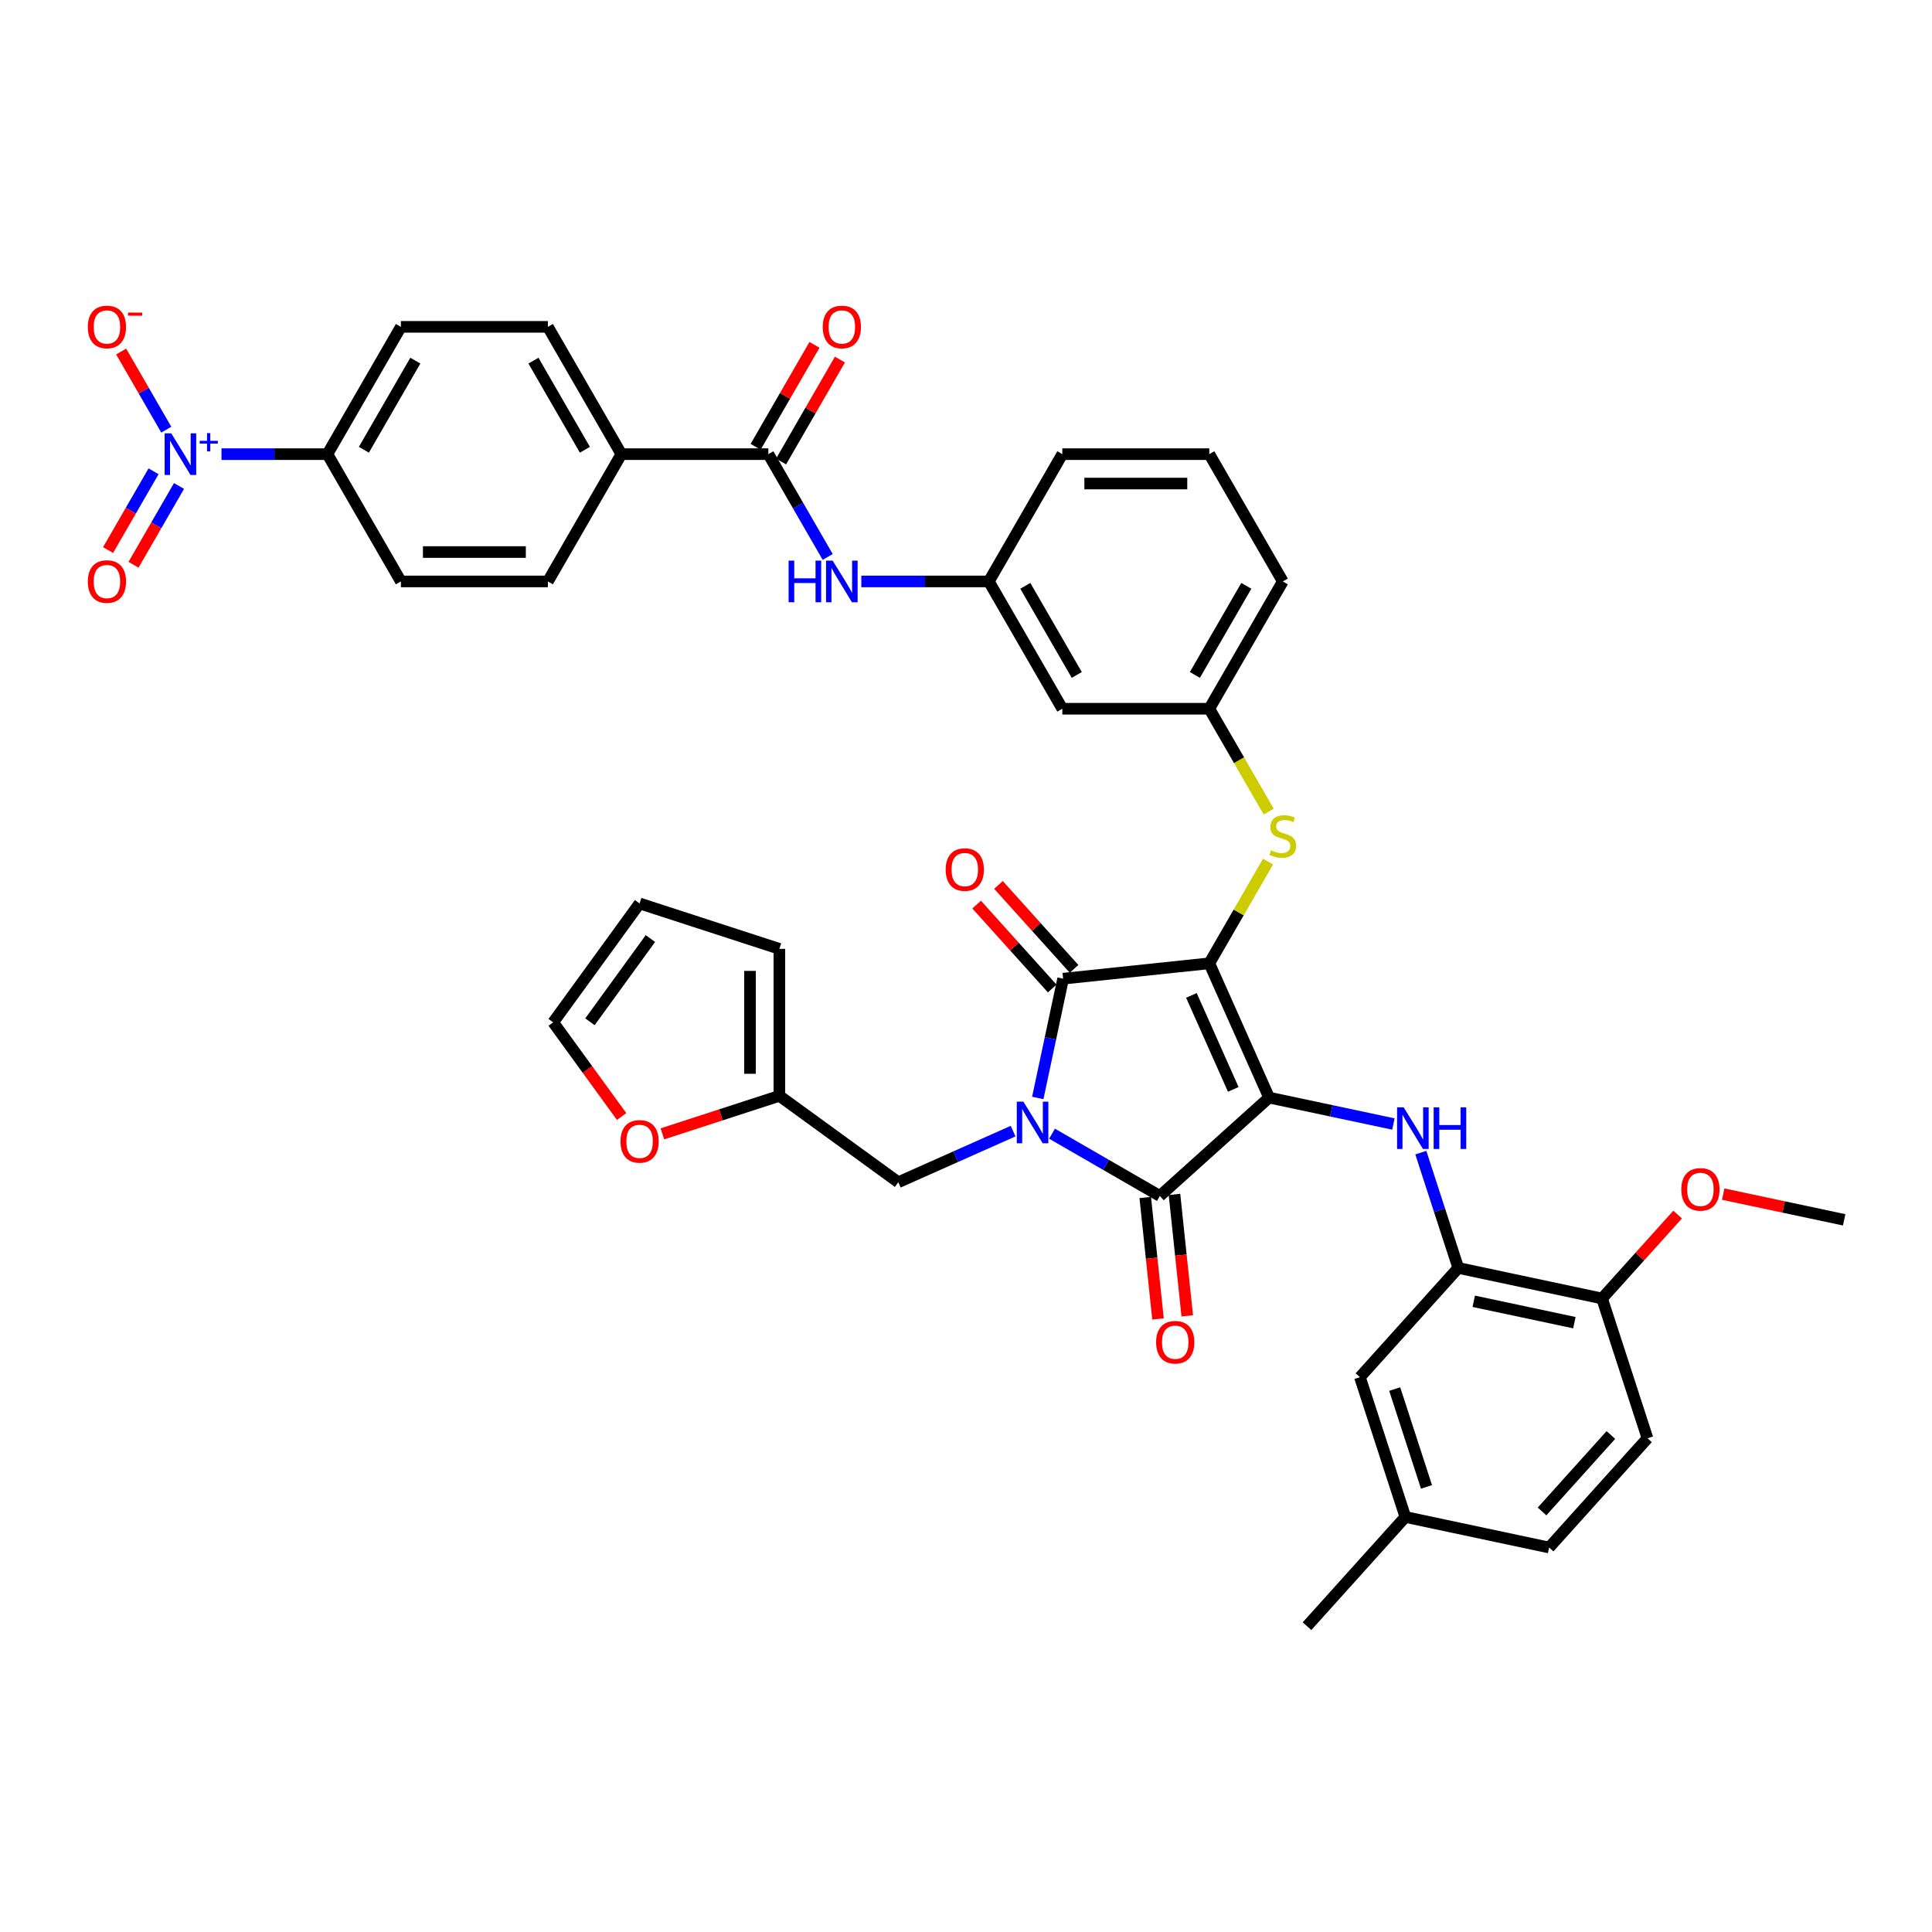 <?xml version='1.0' encoding='iso-8859-1'?>
<svg version='1.1' baseProfile='full'
              xmlns='http://www.w3.org/2000/svg'
                      xmlns:rdkit='http://www.rdkit.org/xml'
                      xmlns:xlink='http://www.w3.org/1999/xlink'
                  xml:space='preserve'
width='1000px' height='1000px' viewBox='0 0 1000 1000'>
<!-- END OF HEADER -->
<rect style='opacity:1.0;fill:#FFFFFF;stroke:none' width='1000' height='1000' x='0' y='0'> </rect>
<path class='bond-0' d='M 445.812,300.952 L 478.815,300.952' style='fill:none;fill-rule:evenodd;stroke:#0000FF;stroke-width:6px;stroke-linecap:butt;stroke-linejoin:miter;stroke-opacity:1' />
<path class='bond-0' d='M 478.815,300.952 L 511.818,300.952' style='fill:none;fill-rule:evenodd;stroke:#000000;stroke-width:6px;stroke-linecap:butt;stroke-linejoin:miter;stroke-opacity:1' />
<path class='bond-1' d='M 428.421,288.277 L 413.06,261.671' style='fill:none;fill-rule:evenodd;stroke:#0000FF;stroke-width:6px;stroke-linecap:butt;stroke-linejoin:miter;stroke-opacity:1' />
<path class='bond-1' d='M 413.06,261.671 L 397.7,235.065' style='fill:none;fill-rule:evenodd;stroke:#000000;stroke-width:6px;stroke-linecap:butt;stroke-linejoin:miter;stroke-opacity:1' />
<path class='bond-2' d='M 625.936,498.61 L 656.88,568.112' style='fill:none;fill-rule:evenodd;stroke:#000000;stroke-width:6px;stroke-linecap:butt;stroke-linejoin:miter;stroke-opacity:1' />
<path class='bond-2' d='M 616.677,515.224 L 638.338,563.875' style='fill:none;fill-rule:evenodd;stroke:#000000;stroke-width:6px;stroke-linecap:butt;stroke-linejoin:miter;stroke-opacity:1' />
<path class='bond-3' d='M 625.936,498.61 L 550.274,506.563' style='fill:none;fill-rule:evenodd;stroke:#000000;stroke-width:6px;stroke-linecap:butt;stroke-linejoin:miter;stroke-opacity:1' />
<path class='bond-4' d='M 625.936,498.61 L 641.139,472.278' style='fill:none;fill-rule:evenodd;stroke:#000000;stroke-width:6px;stroke-linecap:butt;stroke-linejoin:miter;stroke-opacity:1' />
<path class='bond-4' d='M 641.139,472.278 L 656.341,445.947' style='fill:none;fill-rule:evenodd;stroke:#CCCC00;stroke-width:6px;stroke-linecap:butt;stroke-linejoin:miter;stroke-opacity:1' />
<path class='bond-5' d='M 656.88,568.112 L 600.343,619.018' style='fill:none;fill-rule:evenodd;stroke:#000000;stroke-width:6px;stroke-linecap:butt;stroke-linejoin:miter;stroke-opacity:1' />
<path class='bond-6' d='M 656.88,568.112 L 689.052,574.95' style='fill:none;fill-rule:evenodd;stroke:#000000;stroke-width:6px;stroke-linecap:butt;stroke-linejoin:miter;stroke-opacity:1' />
<path class='bond-6' d='M 689.052,574.95 L 721.224,581.788' style='fill:none;fill-rule:evenodd;stroke:#0000FF;stroke-width:6px;stroke-linecap:butt;stroke-linejoin:miter;stroke-opacity:1' />
<path class='bond-7' d='M 600.343,619.018 L 572.436,602.907' style='fill:none;fill-rule:evenodd;stroke:#000000;stroke-width:6px;stroke-linecap:butt;stroke-linejoin:miter;stroke-opacity:1' />
<path class='bond-7' d='M 572.436,602.907 L 544.529,586.795' style='fill:none;fill-rule:evenodd;stroke:#0000FF;stroke-width:6px;stroke-linecap:butt;stroke-linejoin:miter;stroke-opacity:1' />
<path class='bond-8' d='M 592.776,619.814 L 596.08,651.247' style='fill:none;fill-rule:evenodd;stroke:#000000;stroke-width:6px;stroke-linecap:butt;stroke-linejoin:miter;stroke-opacity:1' />
<path class='bond-8' d='M 596.08,651.247 L 599.384,682.679' style='fill:none;fill-rule:evenodd;stroke:#FF0000;stroke-width:6px;stroke-linecap:butt;stroke-linejoin:miter;stroke-opacity:1' />
<path class='bond-8' d='M 607.909,618.223 L 611.212,649.656' style='fill:none;fill-rule:evenodd;stroke:#000000;stroke-width:6px;stroke-linecap:butt;stroke-linejoin:miter;stroke-opacity:1' />
<path class='bond-8' d='M 611.212,649.656 L 614.516,681.089' style='fill:none;fill-rule:evenodd;stroke:#FF0000;stroke-width:6px;stroke-linecap:butt;stroke-linejoin:miter;stroke-opacity:1' />
<path class='bond-9' d='M 524.383,585.464 L 494.669,598.693' style='fill:none;fill-rule:evenodd;stroke:#0000FF;stroke-width:6px;stroke-linecap:butt;stroke-linejoin:miter;stroke-opacity:1' />
<path class='bond-9' d='M 494.669,598.693 L 464.955,611.923' style='fill:none;fill-rule:evenodd;stroke:#000000;stroke-width:6px;stroke-linecap:butt;stroke-linejoin:miter;stroke-opacity:1' />
<path class='bond-10' d='M 537.15,568.304 L 543.712,537.434' style='fill:none;fill-rule:evenodd;stroke:#0000FF;stroke-width:6px;stroke-linecap:butt;stroke-linejoin:miter;stroke-opacity:1' />
<path class='bond-10' d='M 543.712,537.434 L 550.274,506.563' style='fill:none;fill-rule:evenodd;stroke:#000000;stroke-width:6px;stroke-linecap:butt;stroke-linejoin:miter;stroke-opacity:1' />
<path class='bond-11' d='M 555.928,501.472 L 536.371,479.752' style='fill:none;fill-rule:evenodd;stroke:#000000;stroke-width:6px;stroke-linecap:butt;stroke-linejoin:miter;stroke-opacity:1' />
<path class='bond-11' d='M 536.371,479.752 L 516.813,458.031' style='fill:none;fill-rule:evenodd;stroke:#FF0000;stroke-width:6px;stroke-linecap:butt;stroke-linejoin:miter;stroke-opacity:1' />
<path class='bond-11' d='M 544.62,511.653 L 525.063,489.933' style='fill:none;fill-rule:evenodd;stroke:#000000;stroke-width:6px;stroke-linecap:butt;stroke-linejoin:miter;stroke-opacity:1' />
<path class='bond-11' d='M 525.063,489.933 L 505.506,468.212' style='fill:none;fill-rule:evenodd;stroke:#FF0000;stroke-width:6px;stroke-linecap:butt;stroke-linejoin:miter;stroke-opacity:1' />
<path class='bond-12' d='M 735.415,596.604 L 745.11,626.444' style='fill:none;fill-rule:evenodd;stroke:#0000FF;stroke-width:6px;stroke-linecap:butt;stroke-linejoin:miter;stroke-opacity:1' />
<path class='bond-12' d='M 745.11,626.444 L 754.806,656.285' style='fill:none;fill-rule:evenodd;stroke:#000000;stroke-width:6px;stroke-linecap:butt;stroke-linejoin:miter;stroke-opacity:1' />
<path class='bond-13' d='M 656.675,420.08 L 641.306,393.459' style='fill:none;fill-rule:evenodd;stroke:#CCCC00;stroke-width:6px;stroke-linecap:butt;stroke-linejoin:miter;stroke-opacity:1' />
<path class='bond-13' d='M 641.306,393.459 L 625.936,366.838' style='fill:none;fill-rule:evenodd;stroke:#000000;stroke-width:6px;stroke-linecap:butt;stroke-linejoin:miter;stroke-opacity:1' />
<path class='bond-14' d='M 663.975,300.952 L 625.936,366.838' style='fill:none;fill-rule:evenodd;stroke:#000000;stroke-width:6px;stroke-linecap:butt;stroke-linejoin:miter;stroke-opacity:1' />
<path class='bond-14' d='M 645.092,303.227 L 618.465,349.347' style='fill:none;fill-rule:evenodd;stroke:#000000;stroke-width:6px;stroke-linecap:butt;stroke-linejoin:miter;stroke-opacity:1' />
<path class='bond-15' d='M 663.975,300.952 L 625.936,235.065' style='fill:none;fill-rule:evenodd;stroke:#000000;stroke-width:6px;stroke-linecap:butt;stroke-linejoin:miter;stroke-opacity:1' />
<path class='bond-16' d='M 511.818,300.952 L 549.857,235.065' style='fill:none;fill-rule:evenodd;stroke:#000000;stroke-width:6px;stroke-linecap:butt;stroke-linejoin:miter;stroke-opacity:1' />
<path class='bond-17' d='M 511.818,300.952 L 549.857,366.838' style='fill:none;fill-rule:evenodd;stroke:#000000;stroke-width:6px;stroke-linecap:butt;stroke-linejoin:miter;stroke-opacity:1' />
<path class='bond-17' d='M 530.701,303.227 L 557.329,349.347' style='fill:none;fill-rule:evenodd;stroke:#000000;stroke-width:6px;stroke-linecap:butt;stroke-linejoin:miter;stroke-opacity:1' />
<path class='bond-18' d='M 625.936,366.838 L 549.857,366.838' style='fill:none;fill-rule:evenodd;stroke:#000000;stroke-width:6px;stroke-linecap:butt;stroke-linejoin:miter;stroke-opacity:1' />
<path class='bond-19' d='M 754.806,656.285 L 829.222,672.102' style='fill:none;fill-rule:evenodd;stroke:#000000;stroke-width:6px;stroke-linecap:butt;stroke-linejoin:miter;stroke-opacity:1' />
<path class='bond-19' d='M 762.805,673.541 L 814.896,684.613' style='fill:none;fill-rule:evenodd;stroke:#000000;stroke-width:6px;stroke-linecap:butt;stroke-linejoin:miter;stroke-opacity:1' />
<path class='bond-20' d='M 754.806,656.285 L 703.899,712.822' style='fill:none;fill-rule:evenodd;stroke:#000000;stroke-width:6px;stroke-linecap:butt;stroke-linejoin:miter;stroke-opacity:1' />
<path class='bond-21' d='M 829.222,672.102 L 852.732,744.458' style='fill:none;fill-rule:evenodd;stroke:#000000;stroke-width:6px;stroke-linecap:butt;stroke-linejoin:miter;stroke-opacity:1' />
<path class='bond-22' d='M 829.222,672.102 L 848.78,650.382' style='fill:none;fill-rule:evenodd;stroke:#000000;stroke-width:6px;stroke-linecap:butt;stroke-linejoin:miter;stroke-opacity:1' />
<path class='bond-22' d='M 848.78,650.382 L 868.337,628.661' style='fill:none;fill-rule:evenodd;stroke:#FF0000;stroke-width:6px;stroke-linecap:butt;stroke-linejoin:miter;stroke-opacity:1' />
<path class='bond-23' d='M 703.899,712.822 L 727.409,785.178' style='fill:none;fill-rule:evenodd;stroke:#000000;stroke-width:6px;stroke-linecap:butt;stroke-linejoin:miter;stroke-opacity:1' />
<path class='bond-23' d='M 721.897,718.974 L 738.354,769.622' style='fill:none;fill-rule:evenodd;stroke:#000000;stroke-width:6px;stroke-linecap:butt;stroke-linejoin:miter;stroke-opacity:1' />
<path class='bond-24' d='M 403.406,567.205 L 373.124,577.044' style='fill:none;fill-rule:evenodd;stroke:#000000;stroke-width:6px;stroke-linecap:butt;stroke-linejoin:miter;stroke-opacity:1' />
<path class='bond-24' d='M 373.124,577.044 L 342.843,586.883' style='fill:none;fill-rule:evenodd;stroke:#FF0000;stroke-width:6px;stroke-linecap:butt;stroke-linejoin:miter;stroke-opacity:1' />
<path class='bond-25' d='M 403.406,567.205 L 403.406,491.126' style='fill:none;fill-rule:evenodd;stroke:#000000;stroke-width:6px;stroke-linecap:butt;stroke-linejoin:miter;stroke-opacity:1' />
<path class='bond-25' d='M 388.19,555.793 L 388.19,502.538' style='fill:none;fill-rule:evenodd;stroke:#000000;stroke-width:6px;stroke-linecap:butt;stroke-linejoin:miter;stroke-opacity:1' />
<path class='bond-26' d='M 403.406,567.205 L 464.955,611.923' style='fill:none;fill-rule:evenodd;stroke:#000000;stroke-width:6px;stroke-linecap:butt;stroke-linejoin:miter;stroke-opacity:1' />
<path class='bond-27' d='M 321.753,577.918 L 304.043,553.542' style='fill:none;fill-rule:evenodd;stroke:#FF0000;stroke-width:6px;stroke-linecap:butt;stroke-linejoin:miter;stroke-opacity:1' />
<path class='bond-27' d='M 304.043,553.542 L 286.332,529.166' style='fill:none;fill-rule:evenodd;stroke:#000000;stroke-width:6px;stroke-linecap:butt;stroke-linejoin:miter;stroke-opacity:1' />
<path class='bond-28' d='M 403.406,491.126 L 331.051,467.617' style='fill:none;fill-rule:evenodd;stroke:#000000;stroke-width:6px;stroke-linecap:butt;stroke-linejoin:miter;stroke-opacity:1' />
<path class='bond-29' d='M 286.332,529.166 L 331.051,467.617' style='fill:none;fill-rule:evenodd;stroke:#000000;stroke-width:6px;stroke-linecap:butt;stroke-linejoin:miter;stroke-opacity:1' />
<path class='bond-29' d='M 305.35,528.877 L 336.653,485.793' style='fill:none;fill-rule:evenodd;stroke:#000000;stroke-width:6px;stroke-linecap:butt;stroke-linejoin:miter;stroke-opacity:1' />
<path class='bond-30' d='M 852.732,744.458 L 801.825,800.995' style='fill:none;fill-rule:evenodd;stroke:#000000;stroke-width:6px;stroke-linecap:butt;stroke-linejoin:miter;stroke-opacity:1' />
<path class='bond-30' d='M 833.789,742.757 L 798.154,782.333' style='fill:none;fill-rule:evenodd;stroke:#000000;stroke-width:6px;stroke-linecap:butt;stroke-linejoin:miter;stroke-opacity:1' />
<path class='bond-31' d='M 727.409,785.178 L 801.825,800.995' style='fill:none;fill-rule:evenodd;stroke:#000000;stroke-width:6px;stroke-linecap:butt;stroke-linejoin:miter;stroke-opacity:1' />
<path class='bond-32' d='M 727.409,785.178 L 676.502,841.715' style='fill:none;fill-rule:evenodd;stroke:#000000;stroke-width:6px;stroke-linecap:butt;stroke-linejoin:miter;stroke-opacity:1' />
<path class='bond-33' d='M 891.921,618.071 L 923.233,624.727' style='fill:none;fill-rule:evenodd;stroke:#FF0000;stroke-width:6px;stroke-linecap:butt;stroke-linejoin:miter;stroke-opacity:1' />
<path class='bond-33' d='M 923.233,624.727 L 954.545,631.383' style='fill:none;fill-rule:evenodd;stroke:#000000;stroke-width:6px;stroke-linecap:butt;stroke-linejoin:miter;stroke-opacity:1' />
<path class='bond-34' d='M 625.936,235.065 L 549.857,235.065' style='fill:none;fill-rule:evenodd;stroke:#000000;stroke-width:6px;stroke-linecap:butt;stroke-linejoin:miter;stroke-opacity:1' />
<path class='bond-34' d='M 614.524,250.281 L 561.269,250.281' style='fill:none;fill-rule:evenodd;stroke:#000000;stroke-width:6px;stroke-linecap:butt;stroke-linejoin:miter;stroke-opacity:1' />
<path class='bond-35' d='M 114.644,235.065 L 142.054,235.065' style='fill:none;fill-rule:evenodd;stroke:#0000FF;stroke-width:6px;stroke-linecap:butt;stroke-linejoin:miter;stroke-opacity:1' />
<path class='bond-35' d='M 142.054,235.065 L 169.463,235.065' style='fill:none;fill-rule:evenodd;stroke:#000000;stroke-width:6px;stroke-linecap:butt;stroke-linejoin:miter;stroke-opacity:1' />
<path class='bond-36' d='M 86.067,222.391 L 74.391,202.168' style='fill:none;fill-rule:evenodd;stroke:#0000FF;stroke-width:6px;stroke-linecap:butt;stroke-linejoin:miter;stroke-opacity:1' />
<path class='bond-36' d='M 74.391,202.168 L 62.715,181.945' style='fill:none;fill-rule:evenodd;stroke:#FF0000;stroke-width:6px;stroke-linecap:butt;stroke-linejoin:miter;stroke-opacity:1' />
<path class='bond-37' d='M 79.478,243.936 L 67.705,264.327' style='fill:none;fill-rule:evenodd;stroke:#0000FF;stroke-width:6px;stroke-linecap:butt;stroke-linejoin:miter;stroke-opacity:1' />
<path class='bond-37' d='M 67.705,264.327 L 55.933,284.717' style='fill:none;fill-rule:evenodd;stroke:#FF0000;stroke-width:6px;stroke-linecap:butt;stroke-linejoin:miter;stroke-opacity:1' />
<path class='bond-37' d='M 92.655,251.544 L 80.883,271.935' style='fill:none;fill-rule:evenodd;stroke:#0000FF;stroke-width:6px;stroke-linecap:butt;stroke-linejoin:miter;stroke-opacity:1' />
<path class='bond-37' d='M 80.883,271.935 L 69.11,292.325' style='fill:none;fill-rule:evenodd;stroke:#FF0000;stroke-width:6px;stroke-linecap:butt;stroke-linejoin:miter;stroke-opacity:1' />
<path class='bond-38' d='M 397.7,235.065 L 321.621,235.065' style='fill:none;fill-rule:evenodd;stroke:#000000;stroke-width:6px;stroke-linecap:butt;stroke-linejoin:miter;stroke-opacity:1' />
<path class='bond-39' d='M 404.288,238.869 L 419.517,212.492' style='fill:none;fill-rule:evenodd;stroke:#000000;stroke-width:6px;stroke-linecap:butt;stroke-linejoin:miter;stroke-opacity:1' />
<path class='bond-39' d='M 419.517,212.492 L 434.746,186.114' style='fill:none;fill-rule:evenodd;stroke:#FF0000;stroke-width:6px;stroke-linecap:butt;stroke-linejoin:miter;stroke-opacity:1' />
<path class='bond-39' d='M 391.111,231.262 L 406.34,204.884' style='fill:none;fill-rule:evenodd;stroke:#000000;stroke-width:6px;stroke-linecap:butt;stroke-linejoin:miter;stroke-opacity:1' />
<path class='bond-39' d='M 406.34,204.884 L 421.569,178.507' style='fill:none;fill-rule:evenodd;stroke:#FF0000;stroke-width:6px;stroke-linecap:butt;stroke-linejoin:miter;stroke-opacity:1' />
<path class='bond-40' d='M 169.463,235.065 L 207.502,169.179' style='fill:none;fill-rule:evenodd;stroke:#000000;stroke-width:6px;stroke-linecap:butt;stroke-linejoin:miter;stroke-opacity:1' />
<path class='bond-40' d='M 188.346,232.79 L 214.974,186.67' style='fill:none;fill-rule:evenodd;stroke:#000000;stroke-width:6px;stroke-linecap:butt;stroke-linejoin:miter;stroke-opacity:1' />
<path class='bond-41' d='M 169.463,235.065 L 207.502,300.952' style='fill:none;fill-rule:evenodd;stroke:#000000;stroke-width:6px;stroke-linecap:butt;stroke-linejoin:miter;stroke-opacity:1' />
<path class='bond-42' d='M 321.621,235.065 L 283.581,300.952' style='fill:none;fill-rule:evenodd;stroke:#000000;stroke-width:6px;stroke-linecap:butt;stroke-linejoin:miter;stroke-opacity:1' />
<path class='bond-43' d='M 321.621,235.065 L 283.581,169.179' style='fill:none;fill-rule:evenodd;stroke:#000000;stroke-width:6px;stroke-linecap:butt;stroke-linejoin:miter;stroke-opacity:1' />
<path class='bond-43' d='M 302.738,232.79 L 276.11,186.67' style='fill:none;fill-rule:evenodd;stroke:#000000;stroke-width:6px;stroke-linecap:butt;stroke-linejoin:miter;stroke-opacity:1' />
<path class='bond-44' d='M 207.502,169.179 L 283.581,169.179' style='fill:none;fill-rule:evenodd;stroke:#000000;stroke-width:6px;stroke-linecap:butt;stroke-linejoin:miter;stroke-opacity:1' />
<path class='bond-45' d='M 207.502,300.952 L 283.581,300.952' style='fill:none;fill-rule:evenodd;stroke:#000000;stroke-width:6px;stroke-linecap:butt;stroke-linejoin:miter;stroke-opacity:1' />
<path class='bond-45' d='M 218.914,285.736 L 272.169,285.736' style='fill:none;fill-rule:evenodd;stroke:#000000;stroke-width:6px;stroke-linecap:butt;stroke-linejoin:miter;stroke-opacity:1' />
<path  class='atom-0' d='M 408.183 290.179
L 411.105 290.179
L 411.105 299.339
L 422.121 299.339
L 422.121 290.179
L 425.042 290.179
L 425.042 311.724
L 422.121 311.724
L 422.121 301.773
L 411.105 301.773
L 411.105 311.724
L 408.183 311.724
L 408.183 290.179
' fill='#0000FF'/>
<path  class='atom-0' d='M 430.976 290.179
L 438.037 301.591
Q 438.736 302.717, 439.862 304.756
Q 440.988 306.795, 441.049 306.916
L 441.049 290.179
L 443.91 290.179
L 443.91 311.724
L 440.958 311.724
L 433.381 299.248
Q 432.498 297.787, 431.555 296.113
Q 430.642 294.439, 430.368 293.922
L 430.368 311.724
L 427.568 311.724
L 427.568 290.179
L 430.976 290.179
' fill='#0000FF'/>
<path  class='atom-4' d='M 529.694 570.206
L 536.754 581.618
Q 537.454 582.744, 538.58 584.783
Q 539.706 586.822, 539.767 586.944
L 539.767 570.206
L 542.627 570.206
L 542.627 591.752
L 539.675 591.752
L 532.098 579.275
Q 531.215 577.814, 530.272 576.14
Q 529.359 574.467, 529.085 573.949
L 529.085 591.752
L 526.285 591.752
L 526.285 570.206
L 529.694 570.206
' fill='#0000FF'/>
<path  class='atom-6' d='M 726.534 573.157
L 733.594 584.569
Q 734.294 585.694, 735.42 587.733
Q 736.546 589.772, 736.607 589.894
L 736.607 573.157
L 739.467 573.157
L 739.467 594.702
L 736.515 594.702
L 728.938 582.225
Q 728.055 580.765, 727.112 579.091
Q 726.199 577.417, 725.925 576.9
L 725.925 594.702
L 723.126 594.702
L 723.126 573.157
L 726.534 573.157
' fill='#0000FF'/>
<path  class='atom-6' d='M 742.054 573.157
L 744.975 573.157
L 744.975 582.317
L 755.992 582.317
L 755.992 573.157
L 758.913 573.157
L 758.913 594.702
L 755.992 594.702
L 755.992 584.751
L 744.975 584.751
L 744.975 594.702
L 742.054 594.702
L 742.054 573.157
' fill='#0000FF'/>
<path  class='atom-7' d='M 657.889 440.119
Q 658.133 440.21, 659.137 440.636
Q 660.141 441.062, 661.237 441.336
Q 662.363 441.58, 663.458 441.58
Q 665.497 441.58, 666.684 440.606
Q 667.871 439.602, 667.871 437.867
Q 667.871 436.68, 667.262 435.95
Q 666.684 435.219, 665.771 434.824
Q 664.858 434.428, 663.336 433.972
Q 661.419 433.394, 660.263 432.846
Q 659.137 432.298, 658.315 431.142
Q 657.524 429.985, 657.524 428.038
Q 657.524 425.329, 659.35 423.656
Q 661.206 421.982, 664.858 421.982
Q 667.353 421.982, 670.184 423.169
L 669.484 425.512
Q 666.897 424.447, 664.949 424.447
Q 662.85 424.447, 661.693 425.329
Q 660.537 426.181, 660.567 427.672
Q 660.567 428.829, 661.145 429.529
Q 661.754 430.229, 662.606 430.624
Q 663.489 431.02, 664.949 431.476
Q 666.897 432.085, 668.053 432.694
Q 669.21 433.302, 670.031 434.55
Q 670.883 435.767, 670.883 437.867
Q 670.883 440.849, 668.875 442.462
Q 666.897 444.045, 663.58 444.045
Q 661.663 444.045, 660.202 443.619
Q 658.772 443.223, 657.068 442.523
L 657.889 440.119
' fill='#CCCC00'/>
<path  class='atom-8' d='M 489.477 450.086
Q 489.477 444.913, 492.033 442.022
Q 494.59 439.131, 499.367 439.131
Q 504.145 439.131, 506.701 442.022
Q 509.258 444.913, 509.258 450.086
Q 509.258 455.32, 506.671 458.303
Q 504.084 461.254, 499.367 461.254
Q 494.62 461.254, 492.033 458.303
Q 489.477 455.351, 489.477 450.086
M 499.367 458.82
Q 502.654 458.82, 504.419 456.629
Q 506.214 454.407, 506.214 450.086
Q 506.214 445.856, 504.419 443.726
Q 502.654 441.565, 499.367 441.565
Q 496.081 441.565, 494.285 443.695
Q 492.52 445.826, 492.52 450.086
Q 492.52 454.438, 494.285 456.629
Q 496.081 458.82, 499.367 458.82
' fill='#FF0000'/>
<path  class='atom-9' d='M 598.405 694.741
Q 598.405 689.568, 600.961 686.677
Q 603.517 683.786, 608.295 683.786
Q 613.073 683.786, 615.629 686.677
Q 618.185 689.568, 618.185 694.741
Q 618.185 699.976, 615.599 702.958
Q 613.012 705.91, 608.295 705.91
Q 603.548 705.91, 600.961 702.958
Q 598.405 700.006, 598.405 694.741
M 608.295 703.475
Q 611.582 703.475, 613.347 701.284
Q 615.142 699.063, 615.142 694.741
Q 615.142 690.511, 613.347 688.381
Q 611.582 686.221, 608.295 686.221
Q 605.008 686.221, 603.213 688.351
Q 601.448 690.481, 601.448 694.741
Q 601.448 699.093, 603.213 701.284
Q 605.008 703.475, 608.295 703.475
' fill='#FF0000'/>
<path  class='atom-17' d='M 321.16 590.776
Q 321.16 585.602, 323.717 582.711
Q 326.273 579.82, 331.051 579.82
Q 335.828 579.82, 338.385 582.711
Q 340.941 585.602, 340.941 590.776
Q 340.941 596.01, 338.354 598.992
Q 335.767 601.944, 331.051 601.944
Q 326.303 601.944, 323.717 598.992
Q 321.16 596.04, 321.16 590.776
M 331.051 599.509
Q 334.337 599.509, 336.102 597.318
Q 337.898 595.097, 337.898 590.776
Q 337.898 586.546, 336.102 584.415
Q 334.337 582.255, 331.051 582.255
Q 327.764 582.255, 325.968 584.385
Q 324.203 586.515, 324.203 590.776
Q 324.203 595.127, 325.968 597.318
Q 327.764 599.509, 331.051 599.509
' fill='#FF0000'/>
<path  class='atom-25' d='M 870.239 615.626
Q 870.239 610.452, 872.795 607.561
Q 875.351 604.67, 880.129 604.67
Q 884.907 604.67, 887.463 607.561
Q 890.019 610.452, 890.019 615.626
Q 890.019 620.86, 887.433 623.842
Q 884.846 626.794, 880.129 626.794
Q 875.382 626.794, 872.795 623.842
Q 870.239 620.89, 870.239 615.626
M 880.129 624.36
Q 883.416 624.36, 885.181 622.168
Q 886.976 619.947, 886.976 615.626
Q 886.976 611.396, 885.181 609.266
Q 883.416 607.105, 880.129 607.105
Q 876.843 607.105, 875.047 609.235
Q 873.282 611.365, 873.282 615.626
Q 873.282 619.977, 875.047 622.168
Q 876.843 624.36, 880.129 624.36
' fill='#FF0000'/>
<path  class='atom-31' d='M 88.622 224.293
L 95.682 235.705
Q 96.382 236.831, 97.508 238.869
Q 98.634 240.908, 98.695 241.03
L 98.695 224.293
L 101.555 224.293
L 101.555 245.838
L 98.603 245.838
L 91.026 233.361
Q 90.143 231.901, 89.2 230.227
Q 88.287 228.553, 88.013 228.036
L 88.013 245.838
L 85.213 245.838
L 85.213 224.293
L 88.622 224.293
' fill='#0000FF'/>
<path  class='atom-31' d='M 103.363 228.176
L 107.159 228.176
L 107.159 224.18
L 108.846 224.18
L 108.846 228.176
L 112.742 228.176
L 112.742 229.623
L 108.846 229.623
L 108.846 233.639
L 107.159 233.639
L 107.159 229.623
L 103.363 229.623
L 103.363 228.176
' fill='#0000FF'/>
<path  class='atom-34' d='M 45.455 169.24
Q 45.455 164.067, 48.011 161.176
Q 50.567 158.285, 55.345 158.285
Q 60.123 158.285, 62.679 161.176
Q 65.235 164.067, 65.235 169.24
Q 65.235 174.474, 62.648 177.457
Q 60.062 180.409, 55.345 180.409
Q 50.597 180.409, 48.011 177.457
Q 45.455 174.505, 45.455 169.24
M 55.345 177.974
Q 58.631 177.974, 60.396 175.783
Q 62.192 173.561, 62.192 169.24
Q 62.192 165.01, 60.396 162.88
Q 58.631 160.719, 55.345 160.719
Q 52.058 160.719, 50.263 162.85
Q 48.498 164.98, 48.498 169.24
Q 48.498 173.592, 50.263 175.783
Q 52.058 177.974, 55.345 177.974
' fill='#FF0000'/>
<path  class='atom-34' d='M 66.239 161.801
L 73.61 161.801
L 73.61 163.408
L 66.239 163.408
L 66.239 161.801
' fill='#FF0000'/>
<path  class='atom-35' d='M 45.455 301.013
Q 45.455 295.839, 48.011 292.948
Q 50.567 290.057, 55.345 290.057
Q 60.123 290.057, 62.679 292.948
Q 65.235 295.839, 65.235 301.013
Q 65.235 306.247, 62.648 309.229
Q 60.062 312.181, 55.345 312.181
Q 50.597 312.181, 48.011 309.229
Q 45.455 306.277, 45.455 301.013
M 55.345 309.746
Q 58.631 309.746, 60.396 307.555
Q 62.192 305.334, 62.192 301.013
Q 62.192 296.783, 60.396 294.652
Q 58.631 292.492, 55.345 292.492
Q 52.058 292.492, 50.263 294.622
Q 48.498 296.752, 48.498 301.013
Q 48.498 305.364, 50.263 307.555
Q 52.058 309.746, 55.345 309.746
' fill='#FF0000'/>
<path  class='atom-37' d='M 425.849 169.24
Q 425.849 164.067, 428.405 161.176
Q 430.961 158.285, 435.739 158.285
Q 440.517 158.285, 443.073 161.176
Q 445.629 164.067, 445.629 169.24
Q 445.629 174.474, 443.043 177.457
Q 440.456 180.409, 435.739 180.409
Q 430.992 180.409, 428.405 177.457
Q 425.849 174.505, 425.849 169.24
M 435.739 177.974
Q 439.026 177.974, 440.791 175.783
Q 442.586 173.561, 442.586 169.24
Q 442.586 165.01, 440.791 162.88
Q 439.026 160.719, 435.739 160.719
Q 432.452 160.719, 430.657 162.85
Q 428.892 164.98, 428.892 169.24
Q 428.892 173.592, 430.657 175.783
Q 432.452 177.974, 435.739 177.974
' fill='#FF0000'/>
</svg>
